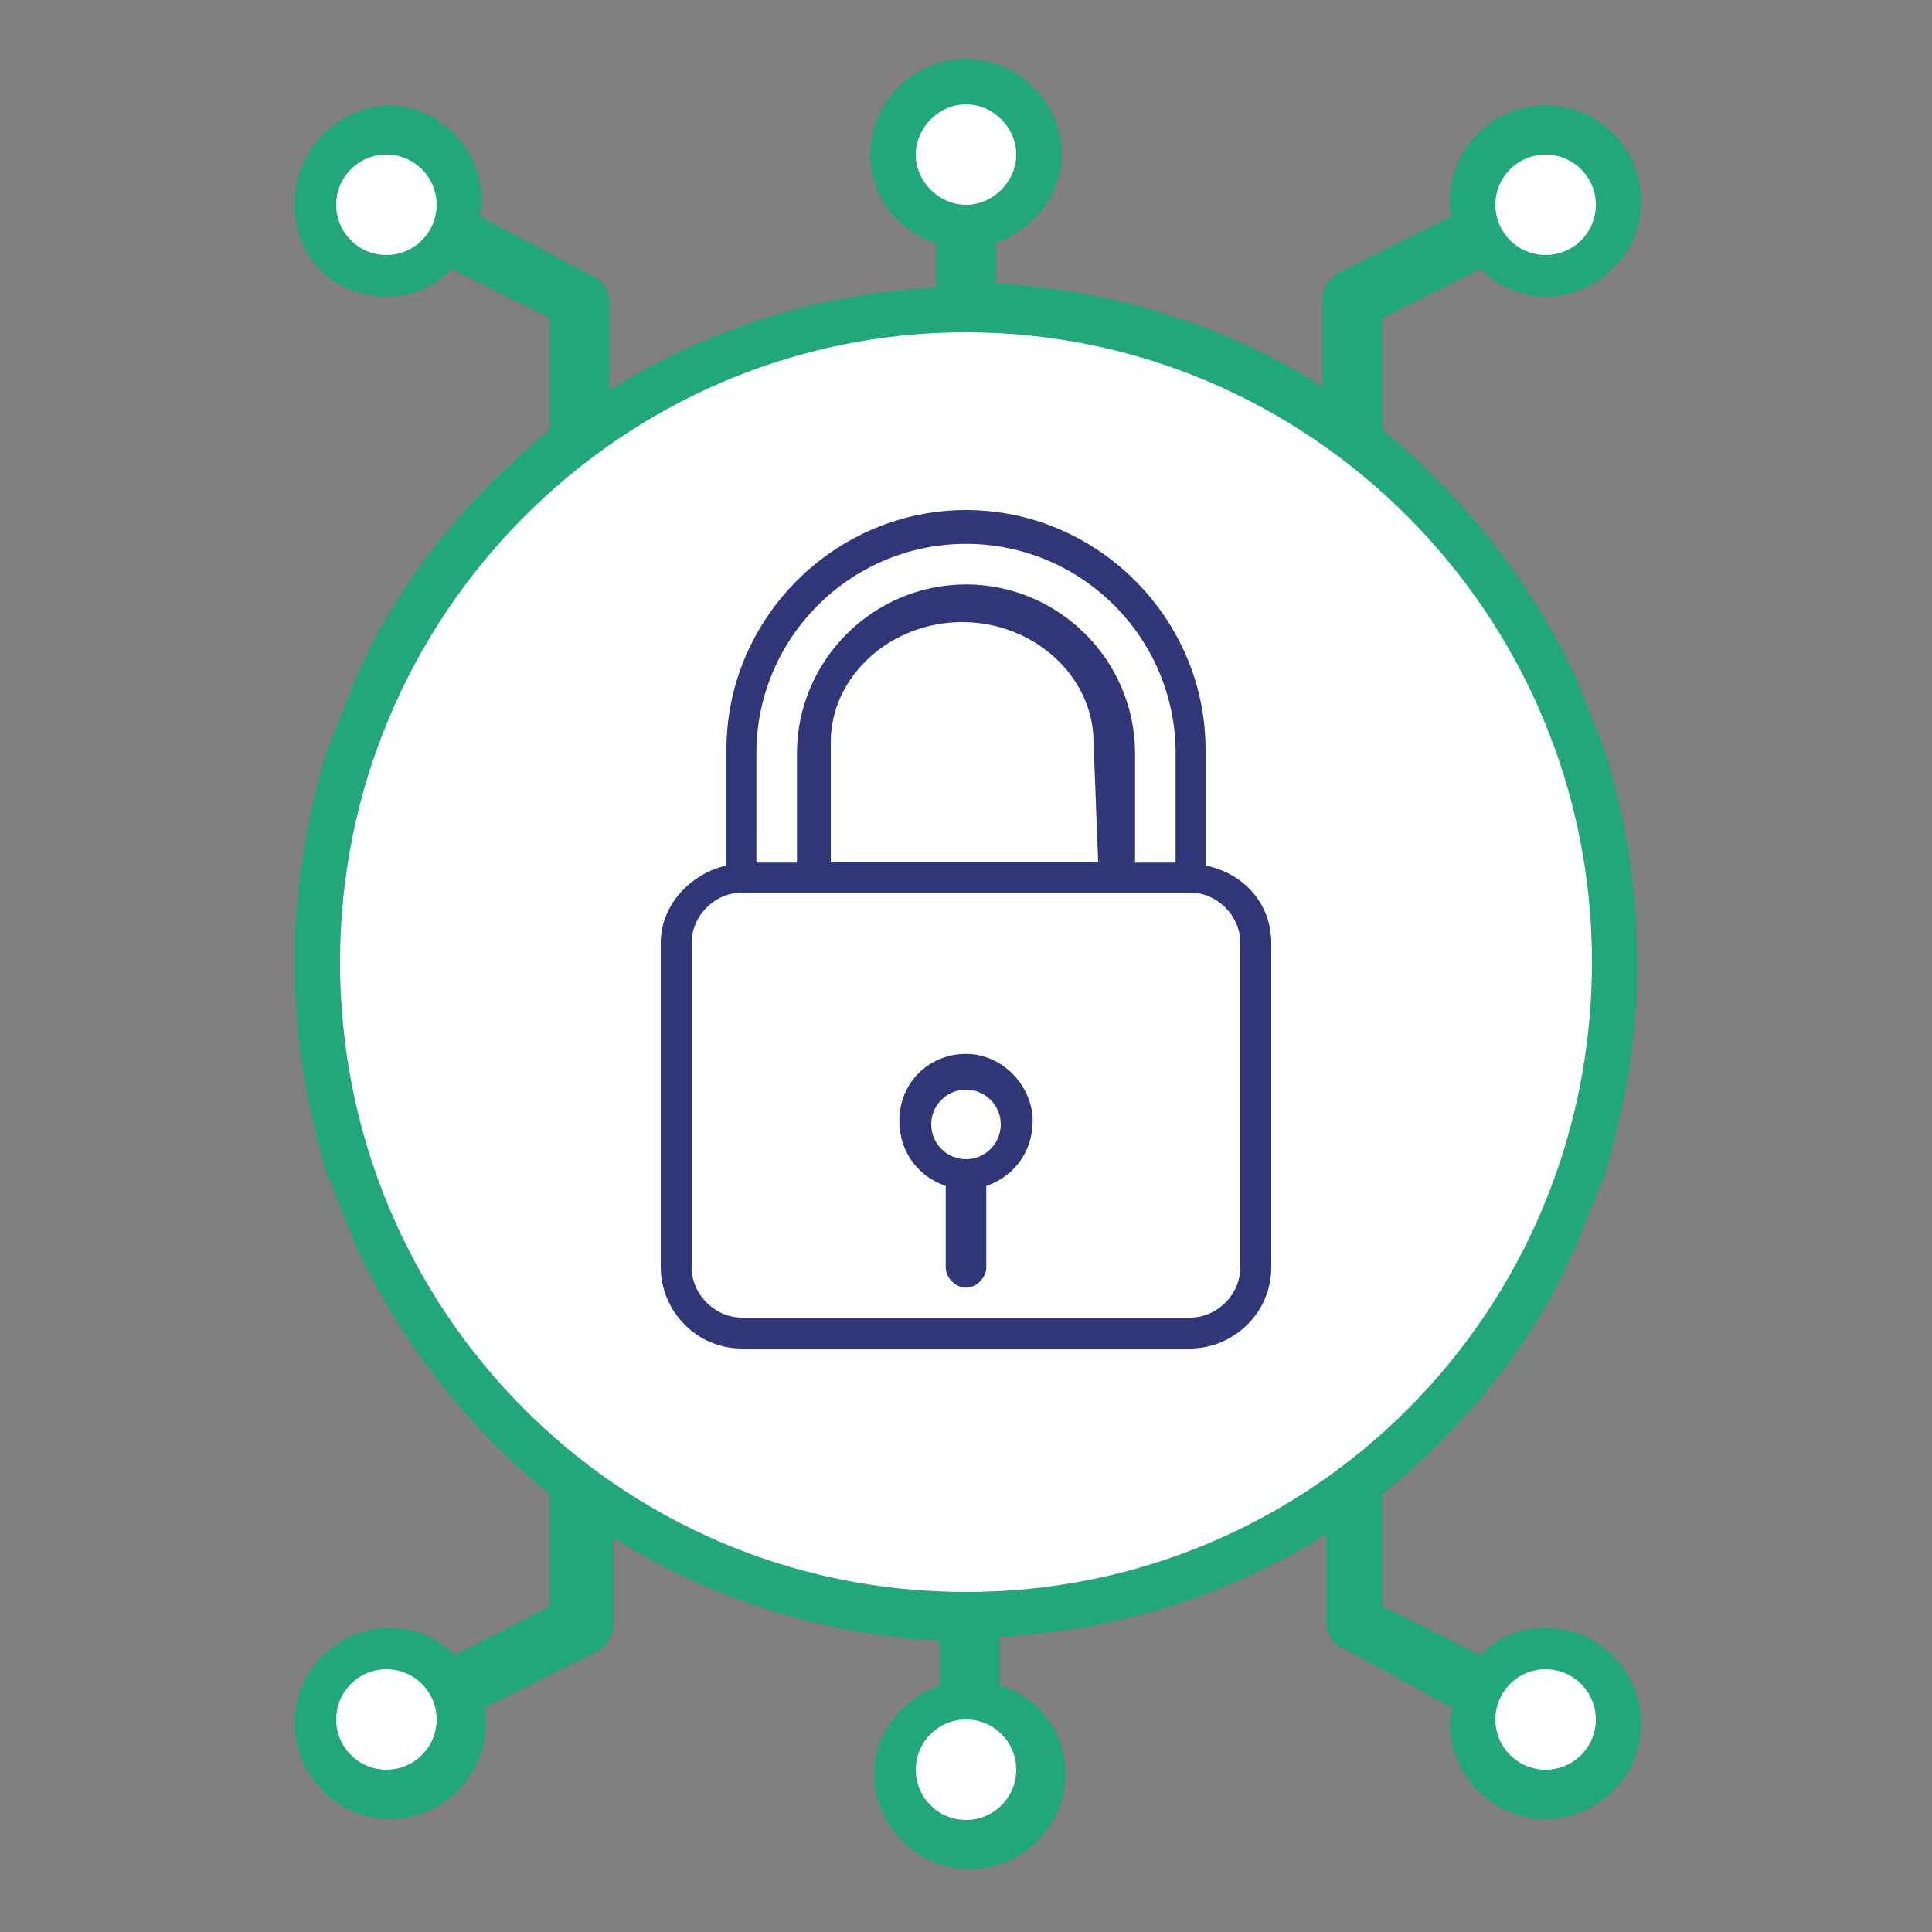 <?xml version="1.0" encoding="utf-8"?>
<!-- Generator: Adobe Illustrator 24.0.0, SVG Export Plug-In . SVG Version: 6.00 Build 0)  -->
<svg version="1.1" id="Layer_1" xmlns="http://www.w3.org/2000/svg" xmlns:xlink="http://www.w3.org/1999/xlink" x="0px" y="0px"
	 viewBox="0 0 50 50" style="enable-background:new 0 0 50 50;" xml:space="preserve">
<rect x="0" y="0" width="50" height="50" fill="#808080" stroke="none"/>
<style type="text/css">
	.st0{fill:#22A778;}
	.st1{fill:#2F3779;}
	.st2{fill:#FFFFFF;}
	.st3{fill:#22A778;stroke:#22A778;stroke-width:0.75;stroke-miterlimit:10;}
	.st4{fill:#FFFFFF;stroke:#2F3779;stroke-width:0.75;stroke-miterlimit:10;}
	.st5{fill:#FFFFFF;stroke:#FFFFFF;stroke-miterlimit:10;}
	.st6{fill:#2F3779;stroke:#2F3779;stroke-width:0.25;stroke-miterlimit:10;}
</style>
<path class="st3" d="M11.7,43.3c-0.4-0.5-1-0.8-1.6-0.8c-1.1,0-2.1,0.9-2.1,2.1c0,1.1,0.9,2.1,2.1,2.1c1.1,0,2.1-0.9,2.1-2.1
	c0-0.2,0-0.4-0.1-0.6l3.2-1.6c0.1-0.1,0.2-0.2,0.2-0.3v-3c2.6,1.8,5.8,2.9,9.2,3v1.8c-0.9,0.2-1.7,1-1.7,2c0,1.1,0.9,2.1,2.1,2.1
	c1.1,0,2.1-0.9,2.1-2.1c0-1-0.7-1.8-1.7-2V42c3.4-0.1,6.6-1.2,9.2-3v3c0,0.1,0.1,0.3,0.2,0.3L38,44c0,0.2-0.1,0.4-0.1,0.6
	c0,1.1,0.9,2.1,2.1,2.1c1.1,0,2.1-0.9,2.1-2.1c0-1.1-0.9-2.1-2.1-2.1c-0.7,0-1.2,0.3-1.6,0.8l-3-1.5v-3.3c2.1-1.7,3.9-3.8,5-6.3
	l0.8-2c0.5-1.7,0.8-3.4,0.8-5.3s-0.3-3.6-0.8-5.3l-0.8-2c-1.2-2.5-2.9-4.6-5-6.3V8l3-1.5c0.4,0.5,1,0.8,1.6,0.8
	c1.1,0,2.1-0.9,2.1-2.1c0-1.1-0.9-2.1-2.1-2.1c-1.1,0-2.1,0.9-2.1,2.1c0,0.2,0,0.4,0.1,0.6l-3.2,1.6c-0.1,0.1-0.2,0.2-0.2,0.3v3
	c-2.6-1.8-5.8-2.9-9.2-3V6c0.9-0.2,1.7-1,1.7-2c0-1.1-0.9-2.1-2.1-2.1S22.9,2.9,22.9,4c0,1,0.7,1.8,1.7,2v1.8
	c-3.4,0.1-6.6,1.2-9.2,3v-3c0-0.1-0.1-0.3-0.2-0.3L12,5.8c0-0.2,0.1-0.4,0.1-0.6c0-1.1-0.9-2.1-2.1-2.1C8.9,3.2,8,4.1,8,5.3
	S8.9,7.3,10,7.3c0.7,0,1.2-0.3,1.6-0.8l3,1.5v3.3c-2.1,1.7-3.9,3.8-5,6.3l-0.8,2C8.3,21.3,8,23,8,24.9s0.3,3.6,0.8,5.3l0.8,2
	c1.2,2.5,2.9,4.6,5,6.3v3.3L11.7,43.3z"/>
<path class="st2" d="M8.8,24.9c0-9,7.3-16.3,16.2-16.3s16.2,7.3,16.2,16.3S34,41.2,25,41.2S8.8,33.9,8.8,24.9L8.8,24.9z"/>
<path class="st1" d="M32.9,32.8v-8.4c0-1-0.7-1.8-1.7-2v-3c0-3.4-2.8-6.2-6.2-6.2s-6.2,2.8-6.2,6.2v3c-0.9,0.2-1.7,1-1.7,2v8.4
	c0,1.1,0.9,2.1,2.1,2.1h11.6C31.9,34.9,32.9,34,32.9,32.8L32.9,32.8z"/>
<path class="st4" d="M25,13.7c3.2,0,5.8,2.6,5.8,5.8v3.2H29v-3.2c0-2.2-1.8-4-4-4s-4,1.8-4,4v3.2h-1.8v-3.2
	C19.2,16.3,21.8,13.7,25,13.7L25,13.7z"/>
<path class="st5" d="M27.9,21.8h-5.9v-2.6c0-1.4,1.3-2.6,2.9-2.6s2.9,1.2,2.9,2.6L27.9,21.8z"/>
<path class="st2" d="M17.9,32.8v-8.4c0-0.7,0.6-1.3,1.3-1.3h11.6c0.7,0,1.3,0.6,1.3,1.3v8.4c0,0.7-0.6,1.3-1.3,1.3H19.2
	C18.5,34.1,17.9,33.5,17.9,32.8z"/>
<path class="st6" d="M25,27.4c-0.9,0-1.6,0.7-1.6,1.6c0,0.8,0.5,1.4,1.2,1.6v2.2c0,0.2,0.2,0.4,0.4,0.4s0.4-0.2,0.4-0.4v-2.2
	c0.7-0.2,1.2-0.8,1.2-1.6C26.6,28.2,25.9,27.4,25,27.4L25,27.4z"/>
<ellipse class="st2" cx="25" cy="29.1" rx="0.9" ry="0.9"/>
<ellipse class="st2" cx="10" cy="44.5" rx="1.3" ry="1.3"/>
<ellipse class="st2" cx="40" cy="44.5" rx="1.3" ry="1.3"/>
<ellipse class="st2" cx="40" cy="5.3" rx="1.3" ry="1.3"/>
<ellipse class="st2" cx="10" cy="5.3" rx="1.3" ry="1.3"/>
<ellipse class="st2" cx="25" cy="45.8" rx="1.3" ry="1.3"/>
<path class="st2" d="M23.7,4c0-0.7,0.6-1.3,1.3-1.3c0.7,0,1.3,0.6,1.3,1.3S25.7,5.3,25,5.3C24.3,5.3,23.7,4.7,23.7,4z"/>
</svg>
